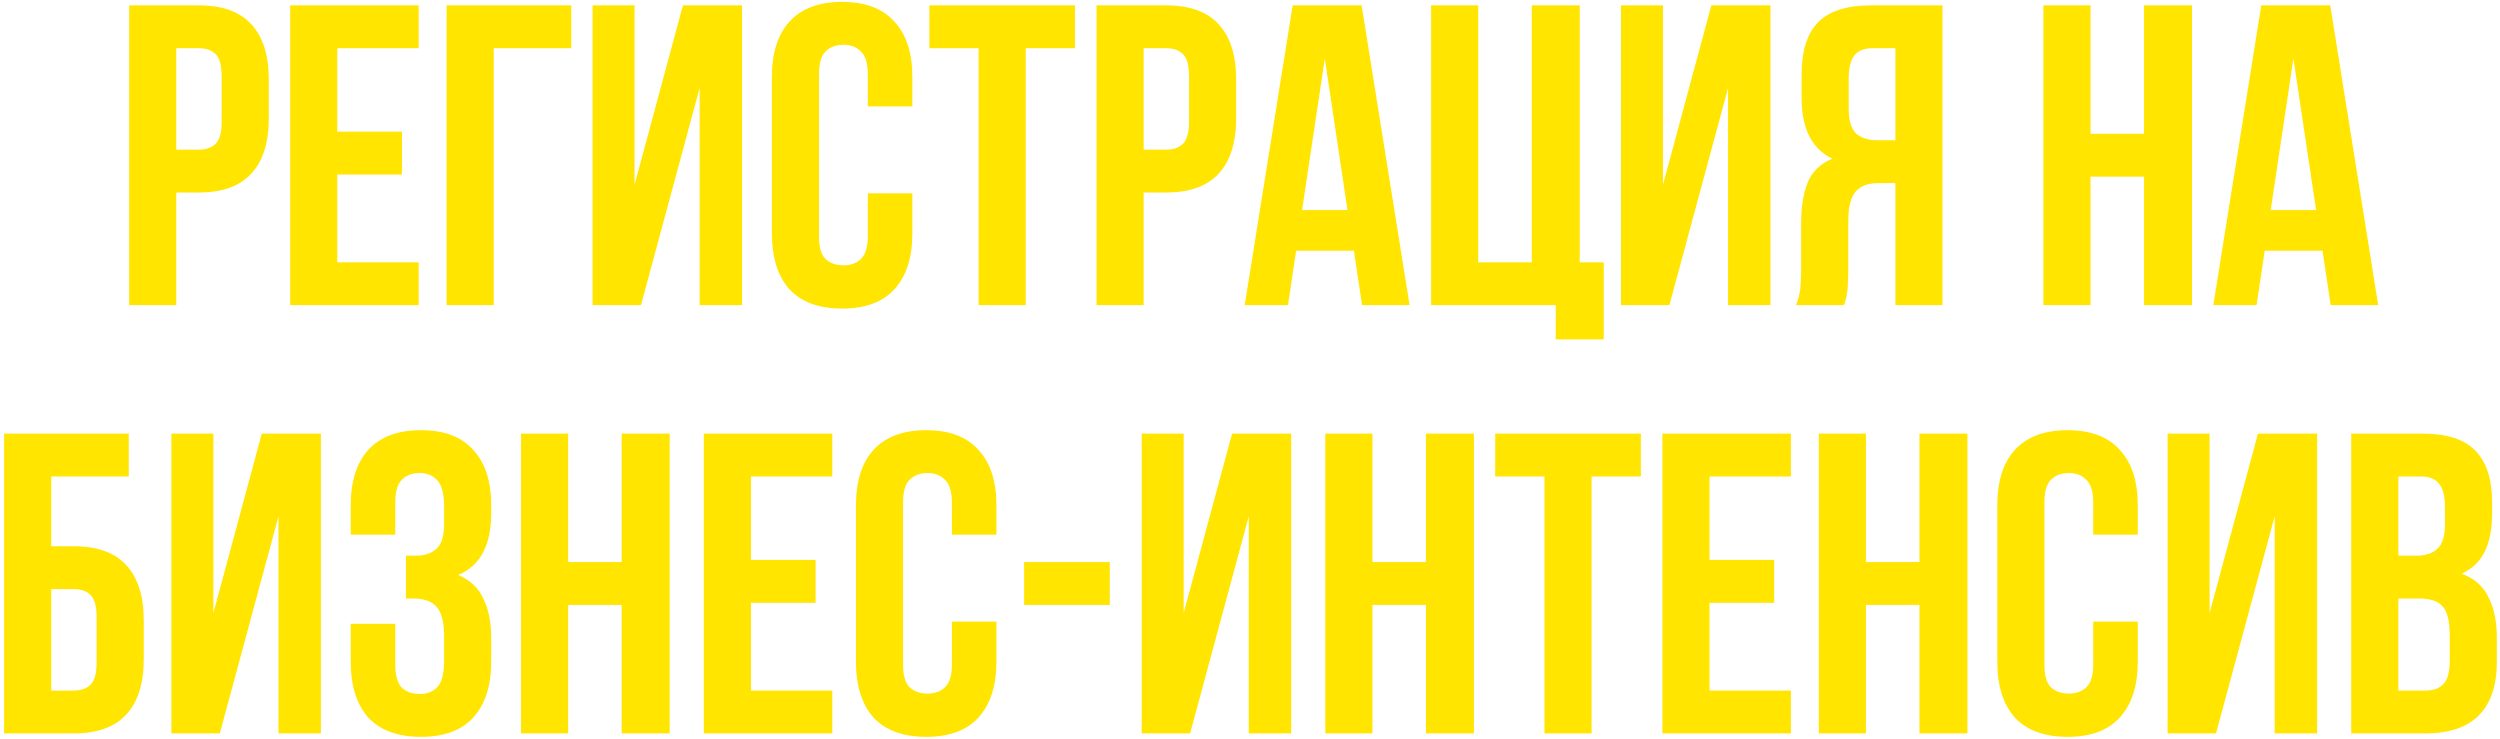<?xml version="1.0" encoding="UTF-8"?> <svg xmlns="http://www.w3.org/2000/svg" width="467" height="138" viewBox="0 0 467 138" fill="none"> <path d="M37.09 1C41.516 1 44.796 2.173 46.93 4.52C49.116 6.867 50.21 10.307 50.21 14.84V22.12C50.21 26.653 49.116 30.093 46.93 32.44C44.796 34.787 41.516 35.96 37.09 35.96H32.93V57H24.13V1H37.09ZM32.93 9V27.96H37.09C38.476 27.96 39.543 27.587 40.29 26.84C41.036 26.093 41.41 24.707 41.41 22.68V14.28C41.41 12.253 41.036 10.867 40.29 10.12C39.543 9.373 38.476 9 37.09 9H32.93ZM63.008 24.6H75.088V32.6H63.008V49H78.208V57H54.208V1H78.208V9H63.008V24.6ZM92.227 57H83.427V1H106.707V9H92.227V57ZM119.732 57H110.692V1H118.532V34.52L127.572 1H138.612V57H130.692V16.44L119.732 57ZM170.429 36.12V43.56C170.429 48.093 169.309 51.587 167.069 54.04C164.882 56.44 161.629 57.64 157.309 57.64C152.989 57.64 149.709 56.44 147.469 54.04C145.282 51.587 144.189 48.093 144.189 43.56V14.44C144.189 9.907 145.282 6.44 147.469 4.04C149.709 1.587 152.989 0.36 157.309 0.36C161.629 0.36 164.882 1.587 167.069 4.04C169.309 6.44 170.429 9.907 170.429 14.44V19.88H162.109V13.88C162.109 11.853 161.682 10.44 160.829 9.64C160.029 8.787 158.936 8.36 157.549 8.36C156.162 8.36 155.042 8.787 154.189 9.64C153.389 10.44 152.989 11.853 152.989 13.88V44.12C152.989 46.147 153.389 47.56 154.189 48.36C155.042 49.16 156.162 49.56 157.549 49.56C158.936 49.56 160.029 49.16 160.829 48.36C161.682 47.56 162.109 46.147 162.109 44.12V36.12H170.429ZM173.605 1H200.805V9H191.605V57H182.805V9H173.605V1ZM217.793 1C222.219 1 225.499 2.173 227.633 4.52C229.819 6.867 230.913 10.307 230.913 14.84V22.12C230.913 26.653 229.819 30.093 227.633 32.44C225.499 34.787 222.219 35.96 217.793 35.96H213.633V57H204.833V1H217.793ZM213.633 9V27.96H217.793C219.179 27.96 220.246 27.587 220.993 26.84C221.739 26.093 222.113 24.707 222.113 22.68V14.28C222.113 12.253 221.739 10.867 220.993 10.12C220.246 9.373 219.179 9 217.793 9H213.633ZM263.311 57H254.431L252.911 46.84H242.111L240.591 57H232.511L241.471 1H254.351L263.311 57ZM243.231 39.24H251.711L247.471 10.92L243.231 39.24ZM276.133 49H286.133V1H295.093V49H299.573V63.4H290.613V57H267.333V1H276.133V49ZM311.842 57H302.802V1H310.642V34.52L319.682 1H330.722V57H322.802V16.44L311.842 57ZM349.818 9C348.272 9 347.125 9.453 346.378 10.36C345.685 11.267 345.338 12.733 345.338 14.76V20.28C345.338 22.52 345.792 24.067 346.698 24.92C347.658 25.773 348.965 26.2 350.618 26.2H354.058V9H349.818ZM335.498 57C335.925 55.933 336.192 54.893 336.298 53.88C336.405 52.813 336.458 51.587 336.458 50.2V41.56C336.458 38.627 336.858 36.147 337.658 34.12C338.512 32.04 340.058 30.547 342.298 29.64C338.458 27.827 336.538 24.04 336.538 18.28V13.88C336.538 9.56 337.552 6.333 339.578 4.2C341.658 2.067 344.992 1 349.578 1H362.858V57H354.058V34.2H351.018C348.992 34.2 347.525 34.733 346.618 35.8C345.712 36.867 345.258 38.707 345.258 41.32V50.12C345.258 51.24 345.232 52.173 345.178 52.92C345.178 53.667 345.125 54.28 345.018 54.76C344.965 55.24 344.885 55.64 344.778 55.96C344.672 56.28 344.565 56.627 344.458 57H335.498ZM390.508 57H381.708V1H390.508V25H400.508V1H409.468V57H400.508V33H390.508V57ZM444.248 57H435.368L433.848 46.84H423.048L421.528 57H413.448L422.408 1H435.288L444.248 57ZM424.168 39.24H432.648L428.408 10.92L424.168 39.24ZM9.57 102.04H13.73C18.157 102.04 21.437 103.213 23.57 105.56C25.757 107.907 26.85 111.347 26.85 115.88V123.16C26.85 127.693 25.757 131.133 23.57 133.48C21.437 135.827 18.157 137 13.73 137H0.77V81H24.05V89H9.57V102.04ZM13.73 129C15.117 129 16.184 128.627 16.93 127.88C17.677 127.133 18.05 125.747 18.05 123.72V115.32C18.05 113.293 17.677 111.907 16.93 111.16C16.184 110.413 15.117 110.04 13.73 110.04H9.57V129H13.73ZM41.06 137H32.02V81H39.86V114.52L48.9 81H59.94V137H52.02V96.44L41.06 137ZM82.957 94.76C82.957 92.253 82.531 90.573 81.677 89.72C80.877 88.813 79.784 88.36 78.397 88.36C77.01 88.36 75.891 88.787 75.037 89.64C74.237 90.44 73.837 91.853 73.837 93.88V99.88H65.517V94.44C65.517 89.907 66.611 86.44 68.797 84.04C71.037 81.587 74.317 80.36 78.637 80.36C82.957 80.36 86.21 81.587 88.397 84.04C90.637 86.44 91.757 89.907 91.757 94.44V95.88C91.757 101.853 89.704 105.693 85.597 107.4C87.837 108.36 89.41 109.853 90.317 111.88C91.277 113.853 91.757 116.28 91.757 119.16V123.56C91.757 128.093 90.637 131.587 88.397 134.04C86.21 136.44 82.957 137.64 78.637 137.64C74.317 137.64 71.037 136.44 68.797 134.04C66.611 131.587 65.517 128.093 65.517 123.56V116.52H73.837V124.12C73.837 126.147 74.237 127.587 75.037 128.44C75.891 129.24 77.01 129.64 78.397 129.64C79.784 129.64 80.877 129.213 81.677 128.36C82.531 127.507 82.957 125.827 82.957 123.32V118.92C82.957 116.307 82.504 114.467 81.597 113.4C80.691 112.333 79.224 111.8 77.197 111.8H75.837V103.8H77.677C79.331 103.8 80.611 103.373 81.517 102.52C82.477 101.667 82.957 100.12 82.957 97.88V94.76ZM106.133 137H97.333V81H106.133V105H116.133V81H125.093V137H116.133V113H106.133V137ZM140.273 104.6H152.353V112.6H140.273V129H155.473V137H131.473V81H155.473V89H140.273V104.6ZM186.132 116.12V123.56C186.132 128.093 185.012 131.587 182.772 134.04C180.586 136.44 177.332 137.64 173.012 137.64C168.692 137.64 165.412 136.44 163.172 134.04C160.986 131.587 159.892 128.093 159.892 123.56V94.44C159.892 89.907 160.986 86.44 163.172 84.04C165.412 81.587 168.692 80.36 173.012 80.36C177.332 80.36 180.586 81.587 182.772 84.04C185.012 86.44 186.132 89.907 186.132 94.44V99.88H177.812V93.88C177.812 91.853 177.386 90.44 176.532 89.64C175.732 88.787 174.639 88.36 173.252 88.36C171.866 88.36 170.746 88.787 169.892 89.64C169.092 90.44 168.692 91.853 168.692 93.88V124.12C168.692 126.147 169.092 127.56 169.892 128.36C170.746 129.16 171.866 129.56 173.252 129.56C174.639 129.56 175.732 129.16 176.532 128.36C177.386 127.56 177.812 126.147 177.812 124.12V116.12H186.132ZM191.308 105H207.308V113H191.308V105ZM222.31 137H213.27V81H221.11V114.52L230.15 81H241.19V137H233.27V96.44L222.31 137ZM256.367 137H247.567V81H256.367V105H266.367V81H275.327V137H266.367V113H256.367V137ZM279.308 81H306.508V89H297.308V137H288.508V89H279.308V81ZM319.336 104.6H331.416V112.6H319.336V129H334.536V137H310.536V81H334.536V89H319.336V104.6ZM348.555 137H339.755V81H348.555V105H358.555V81H367.515V137H358.555V113H348.555V137ZM399.335 116.12V123.56C399.335 128.093 398.215 131.587 395.975 134.04C393.789 136.44 390.535 137.64 386.215 137.64C381.895 137.64 378.615 136.44 376.375 134.04C374.189 131.587 373.095 128.093 373.095 123.56V94.44C373.095 89.907 374.189 86.44 376.375 84.04C378.615 81.587 381.895 80.36 386.215 80.36C390.535 80.36 393.789 81.587 395.975 84.04C398.215 86.44 399.335 89.907 399.335 94.44V99.88H391.015V93.88C391.015 91.853 390.589 90.44 389.735 89.64C388.935 88.787 387.842 88.36 386.455 88.36C385.069 88.36 383.949 88.787 383.095 89.64C382.295 90.44 381.895 91.853 381.895 93.88V124.12C381.895 126.147 382.295 127.56 383.095 128.36C383.949 129.16 385.069 129.56 386.455 129.56C387.842 129.56 388.935 129.16 389.735 128.36C390.589 127.56 391.015 126.147 391.015 124.12V116.12H399.335ZM413.951 137H404.911V81H412.751V114.52L421.791 81H432.831V137H424.911V96.44L413.951 137ZM452.488 81C457.074 81 460.381 82.067 462.408 84.2C464.488 86.333 465.528 89.56 465.528 93.88V95.88C465.528 98.76 465.074 101.133 464.168 103C463.261 104.867 461.821 106.253 459.848 107.16C462.248 108.067 463.928 109.56 464.888 111.64C465.901 113.667 466.408 116.173 466.408 119.16V123.72C466.408 128.04 465.288 131.347 463.048 133.64C460.808 135.88 457.474 137 453.048 137H439.208V81H452.488ZM448.008 111.8V129H453.048C454.541 129 455.661 128.6 456.408 127.8C457.208 127 457.608 125.56 457.608 123.48V118.6C457.608 115.987 457.154 114.2 456.248 113.24C455.394 112.28 453.954 111.8 451.928 111.8H448.008ZM448.008 89V103.8H451.448C453.101 103.8 454.381 103.373 455.288 102.52C456.248 101.667 456.728 100.12 456.728 97.88V94.76C456.728 92.733 456.354 91.267 455.608 90.36C454.914 89.453 453.794 89 452.248 89H448.008Z" fill="#FFE500"></path> </svg> 